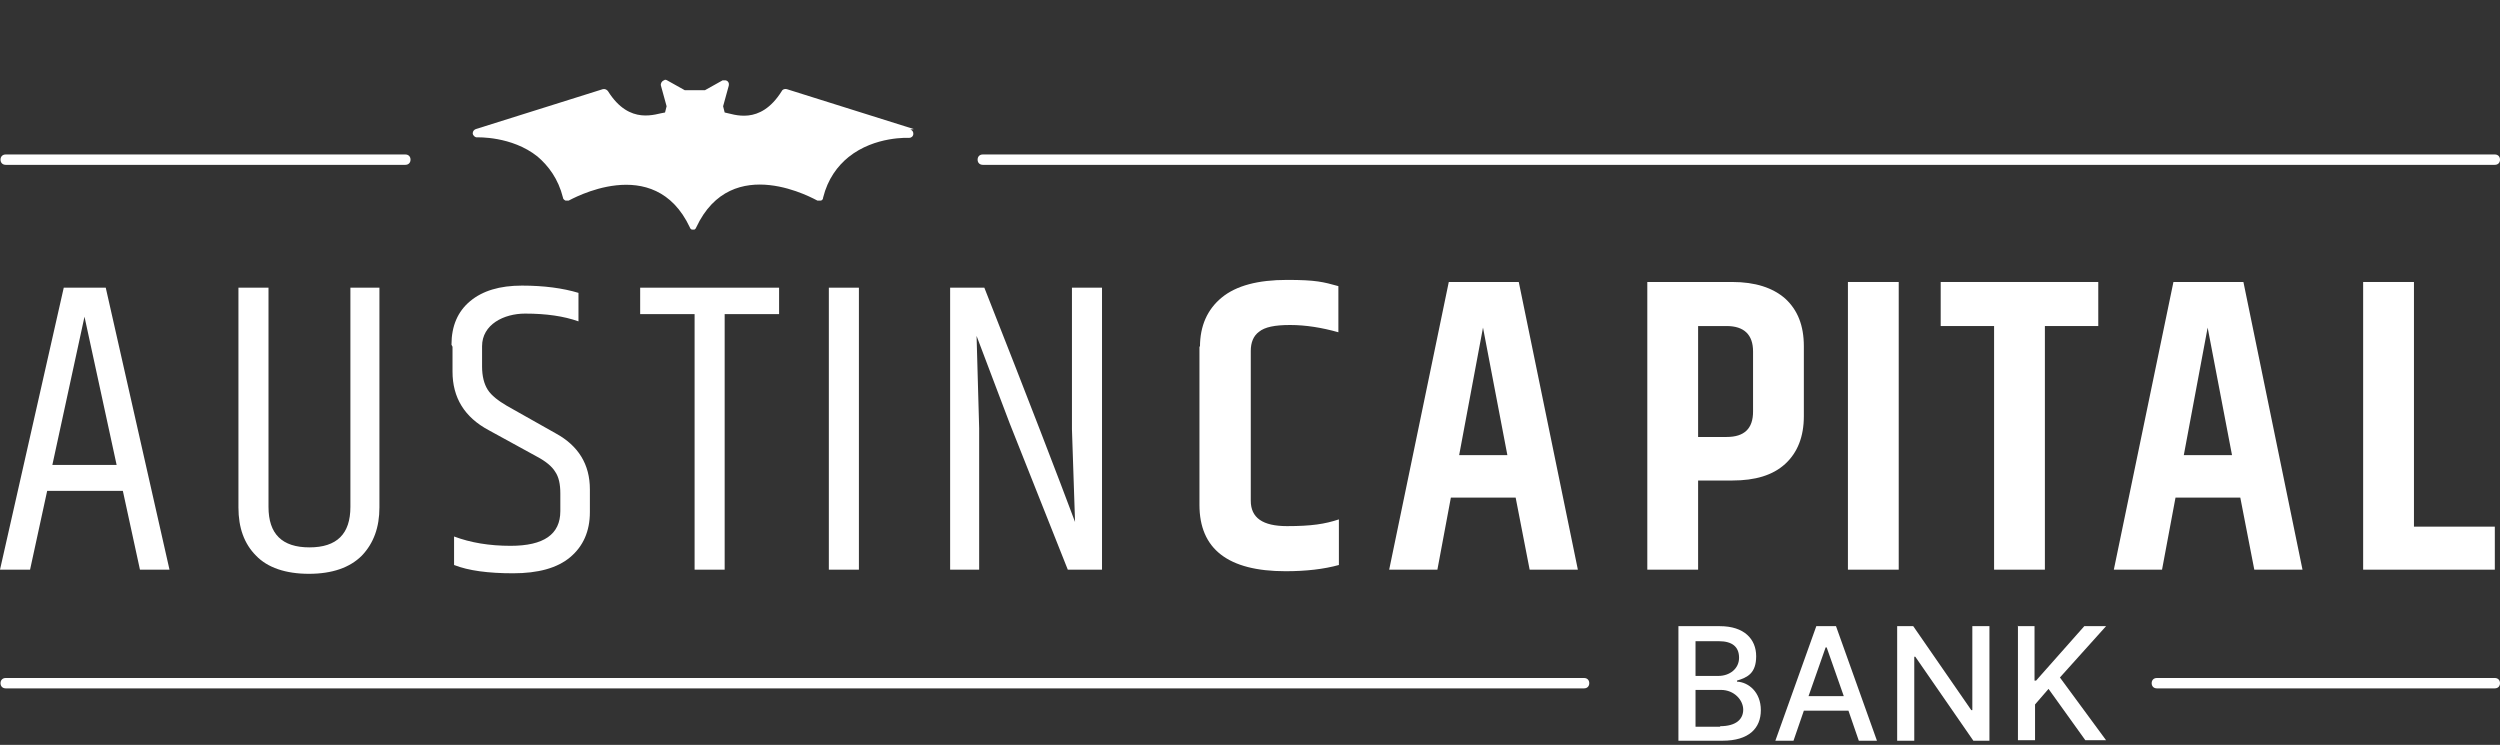 <svg width="339" height="101" viewBox="0 0 339 101" fill="none" xmlns="http://www.w3.org/2000/svg">
<rect x="0" y="0" width="339" height="101" fill="#333333" stroke="none"/>
<g clip-path="url(#clip0_5690_3581)">
<path d="M338.296 93.343H292.469C292.047 93.343 291.766 93.061 291.766 92.64C291.766 92.218 292.047 91.937 292.469 91.937H338.296C338.718 91.937 338.999 92.218 338.999 92.64C338.999 93.061 338.718 93.343 338.296 93.343Z" fill="white"/>
<path d="M214.801 93.343H0.773C0.351 93.343 0.07 93.061 0.07 92.64C0.07 92.218 0.351 91.937 0.773 91.937H214.801C215.223 91.937 215.504 92.218 215.504 92.64C215.504 93.061 215.223 93.343 214.801 93.343Z" fill="white"/>
<path d="M18.978 77.247L16.658 66.563H6.396L4.077 77.247H0L8.645 39.01H14.339L22.984 77.247H18.907H18.978ZM7.099 63.048H15.815L11.457 42.946L7.099 63.048Z" fill="white"/>
<path d="M47.374 39.01H51.45V68.812C51.45 71.483 50.677 73.662 49.061 75.349C47.444 76.965 45.054 77.809 41.891 77.809C38.728 77.809 36.268 76.965 34.722 75.349C33.105 73.732 32.332 71.553 32.332 68.812V39.01H36.409V68.742C36.409 72.397 38.236 74.224 41.962 74.224C45.687 74.224 47.514 72.397 47.514 68.742V39.01H47.374Z" fill="white"/>
<path d="M61.221 46.741C61.221 44.211 62.064 42.243 63.751 40.837C65.438 39.431 67.757 38.728 70.78 38.728C73.802 38.728 76.333 39.08 78.441 39.712V43.578C76.473 42.875 74.083 42.524 71.202 42.524C68.32 42.524 65.368 44 65.368 46.952V49.693C65.368 51.029 65.649 52.083 66.141 52.856C66.633 53.629 67.547 54.332 68.742 55.035L75.349 58.76C78.441 60.447 79.988 62.978 79.988 66.352V69.444C79.988 72.045 79.074 74.083 77.317 75.559C75.559 77.035 72.959 77.738 69.585 77.738C66.211 77.738 63.54 77.387 61.572 76.614V72.748C63.821 73.591 66.352 74.013 69.234 74.013C73.732 74.013 75.981 72.467 75.981 69.304V66.914C75.981 65.649 75.77 64.665 75.278 63.962C74.857 63.259 74.013 62.556 72.818 61.923L66.281 58.339C62.978 56.581 61.361 53.91 61.361 50.396V47.022L61.221 46.741Z" fill="white"/>
<path d="M105.644 39.01V42.594H98.264V77.247H94.187V42.594H86.807V39.01H105.714H105.644Z" fill="white"/>
<path d="M112.391 39.01H116.467V77.247H112.391V39.01Z" fill="white"/>
<path d="M145.777 70.78L145.356 58.198V39.01H149.432V77.247H144.793L136.921 57.425C136.64 56.652 135.094 52.646 132.423 45.547L132.774 58.058V77.247H128.838V39.01H133.477C139.522 54.333 143.598 64.946 145.777 70.78Z" fill="white"/>
<path d="M162.717 47.023C162.717 44.211 163.701 41.962 165.669 40.345C167.637 38.728 170.589 37.955 174.525 37.955C178.461 37.955 179.445 38.236 181.484 38.799V45.054C179.235 44.422 177.056 44.07 174.947 44.07C172.838 44.07 171.503 44.352 170.73 44.984C169.956 45.546 169.605 46.46 169.605 47.585V67.898C169.605 70.218 171.222 71.342 174.525 71.342C177.829 71.342 179.656 71.061 181.554 70.428V76.614C179.516 77.176 177.126 77.457 174.314 77.457C166.512 77.457 162.646 74.435 162.646 68.46V46.952L162.717 47.023Z" fill="white"/>
<path d="M207.421 77.247L205.523 67.477H196.737L194.91 77.247H188.373L196.456 38.237H205.945L213.958 77.247H207.351H207.421ZM197.862 61.713H204.399L201.095 44.422L197.862 61.713Z" fill="white"/>
<path d="M223.375 38.237H234.902C237.995 38.237 240.385 39.01 242.072 40.486C243.759 42.032 244.602 44.141 244.602 46.953V56.441C244.602 59.183 243.759 61.362 242.072 62.908C240.385 64.454 237.995 65.157 234.902 65.157H230.263V77.247H223.375V38.237ZM237.714 47.655C237.714 45.406 236.519 44.211 234.129 44.211H230.263V59.253H234.129C236.519 59.253 237.714 58.128 237.714 55.809V47.655Z" fill="white"/>
<path d="M250.578 38.237H257.466V77.247H250.578V38.237Z" fill="white"/>
<path d="M284.526 38.237V44.211H277.286V77.247H270.398V44.211H263.158V38.237H284.526Z" fill="white"/>
<path d="M305.683 77.247L303.785 67.477H294.999L293.172 77.247H286.635L294.718 38.237H304.207L312.22 77.247H305.613H305.683ZM296.124 61.713H302.66L299.357 44.422L296.124 61.713Z" fill="white"/>
<path d="M320.443 38.237H327.332V71.413H338.297V77.247H320.443V38.237Z" fill="white"/>
<path d="M54.965 22.352H0.773C0.351 22.352 0.07 22.07 0.07 21.649C0.07 21.227 0.351 20.946 0.773 20.946H54.965C55.387 20.946 55.668 21.227 55.668 21.649C55.668 22.07 55.387 22.352 54.965 22.352Z" fill="white"/>
<path d="M338.298 22.352H133.267C132.846 22.352 132.564 22.07 132.564 21.649C132.564 21.227 132.846 20.946 133.267 20.946H338.298C338.72 20.946 339.001 21.227 339.001 21.649C339.001 22.07 338.72 22.352 338.298 22.352Z" fill="white"/>
<path d="M227.523 84.908H233.217C236.52 84.908 238.137 86.665 238.137 88.985C238.137 91.304 236.942 91.867 235.536 92.288V92.429C237.083 92.499 238.77 93.835 238.77 96.295C238.77 98.755 237.153 100.442 233.568 100.442H227.594V84.908H227.523ZM233.006 91.656C234.552 91.656 235.817 90.672 235.817 89.195C235.817 87.719 234.904 86.946 233.076 86.946H229.913V91.656H233.076H233.006ZM233.217 98.474C235.466 98.474 236.38 97.49 236.38 96.224C236.38 94.959 235.185 93.553 233.357 93.553H229.913V98.544H233.287L233.217 98.474Z" fill="white"/>
<path d="M240.738 100.442L246.291 84.908H248.962L254.515 100.442H252.055L250.649 96.365H244.604L243.198 100.442H240.738ZM250.016 94.397L247.697 87.79H247.556L245.237 94.397H249.946H250.016Z" fill="white"/>
<path d="M269.767 100.442H267.588L259.716 89.055H259.575V100.442H257.256V84.908H259.435L267.307 96.295H267.448V84.908H269.767V100.442Z" fill="white"/>
<path d="M273.562 84.908H275.882V92.288H276.093L282.63 84.908H285.582L279.326 91.867L285.582 100.372H282.77L277.78 93.413L275.952 95.522V100.372H273.633V84.838L273.562 84.908Z" fill="white"/>
<path d="M123.919 17.502L106.698 12.09C106.417 12.02 106.136 12.09 105.995 12.371C103.043 17.08 99.459 15.464 98.264 15.253L98.053 14.409L98.826 11.598C98.896 11.317 98.756 10.965 98.404 10.895C98.264 10.895 98.053 10.895 97.982 10.895L95.593 12.23H92.851L90.462 10.895C90.321 10.825 90.18 10.754 90.04 10.895C89.759 10.965 89.548 11.317 89.618 11.598L90.391 14.409L90.18 15.253C88.986 15.393 85.401 17.08 82.449 12.371C82.308 12.16 82.027 12.02 81.746 12.09L64.525 17.502C64.314 17.572 64.103 17.783 64.103 18.064C64.103 18.345 64.385 18.627 64.666 18.627C64.666 18.627 69.375 18.416 72.889 21.227C74.366 22.492 75.701 24.25 76.334 26.78C76.334 26.991 76.544 27.131 76.685 27.202C76.826 27.202 76.966 27.202 77.107 27.202C77.318 27.131 88.704 20.524 93.554 30.857C93.554 30.857 93.554 30.927 93.625 30.997C93.625 30.997 93.765 31.138 93.835 31.138C93.835 31.138 93.906 31.138 93.976 31.138C93.976 31.138 94.046 31.138 94.117 31.138C94.187 31.138 94.257 31.068 94.327 30.997C94.327 30.997 94.327 30.997 94.398 30.857C99.248 20.454 110.634 27.131 110.845 27.202C110.986 27.202 111.126 27.202 111.267 27.202C111.478 27.202 111.618 26.991 111.618 26.78C112.251 24.25 113.586 22.492 115.062 21.297C118.647 18.416 123.286 18.697 123.286 18.697C123.567 18.697 123.848 18.486 123.848 18.135C123.848 17.853 123.708 17.643 123.427 17.572L123.919 17.502Z" fill="white"/>
</g>
<defs>
<clipPath id="clip0_5690_3581">
<rect width="339" height="100.442" fill="white"/>
</clipPath>
</defs>
</svg>
